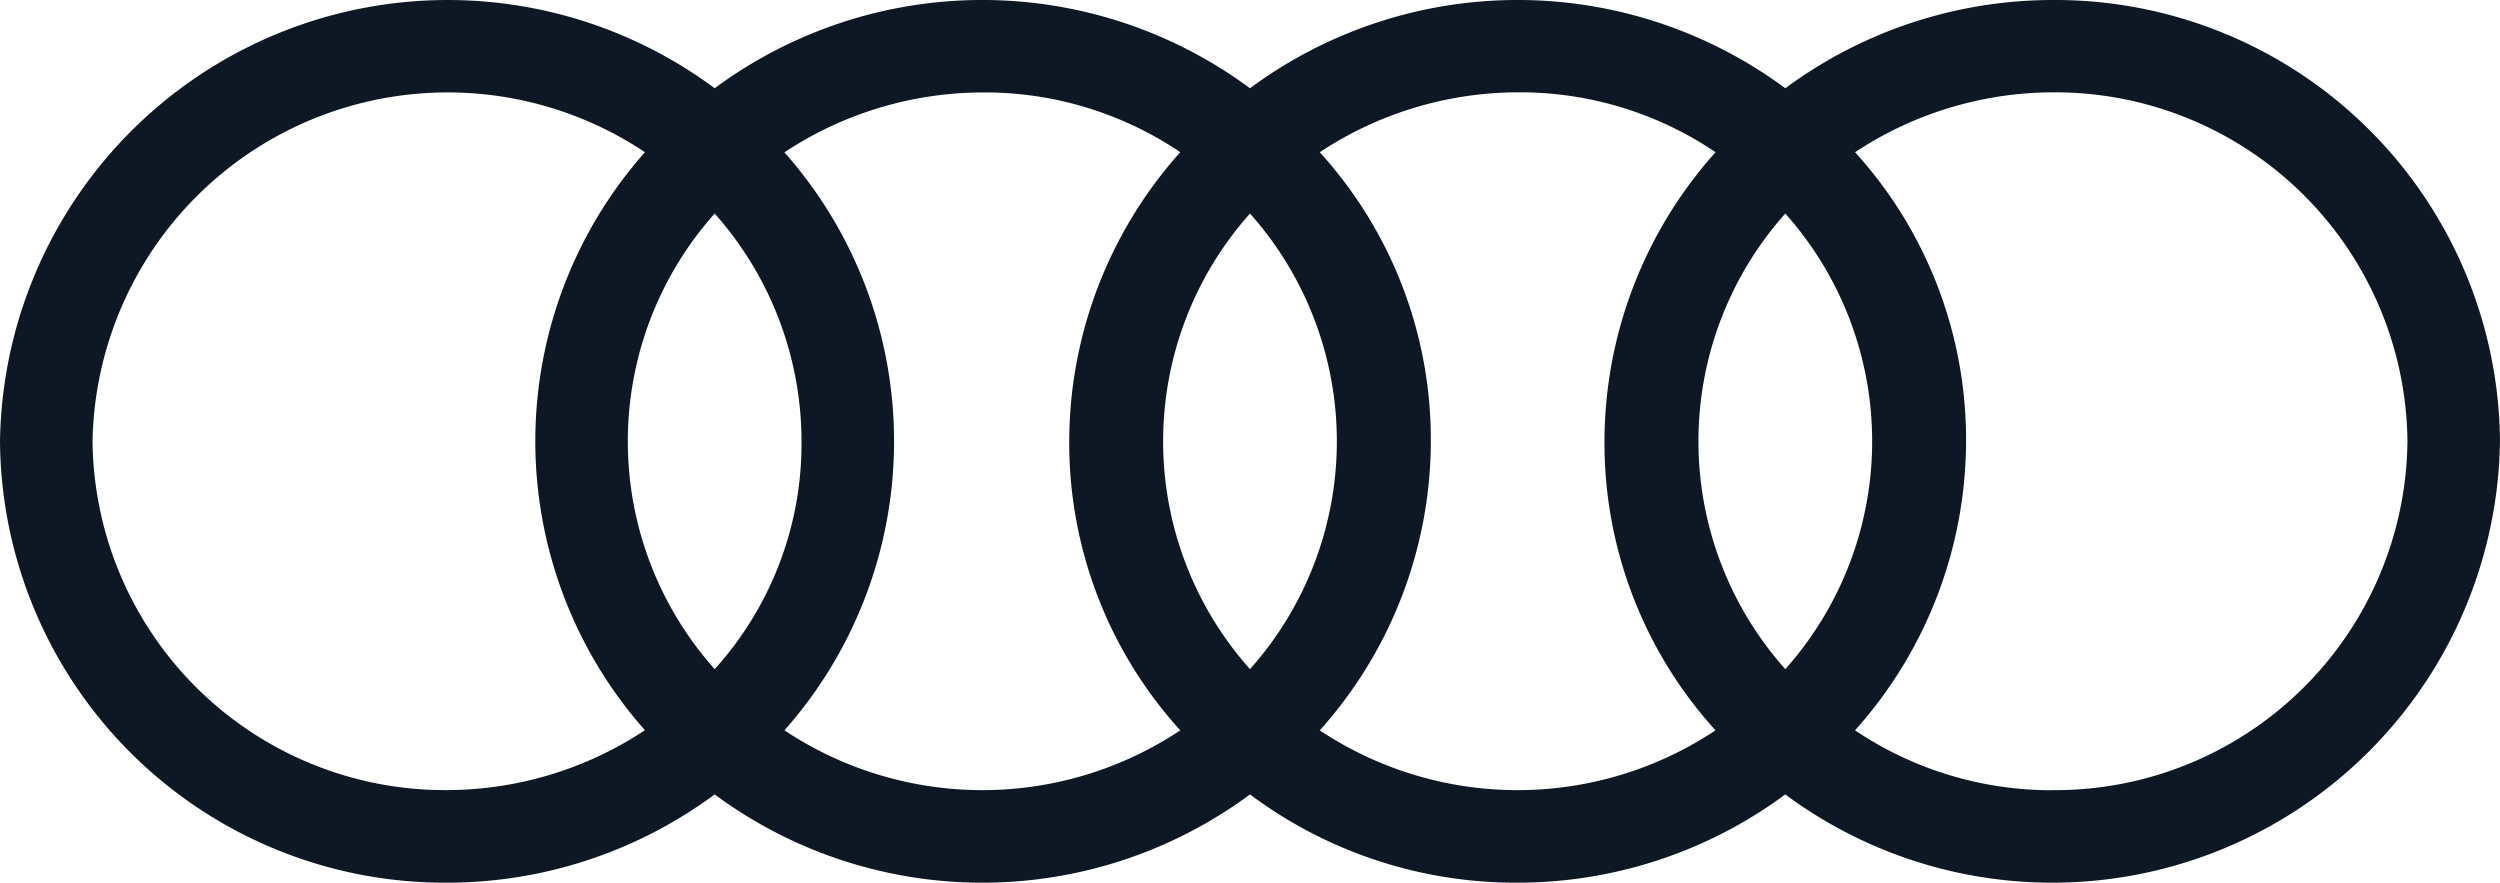 <svg id="Group_668" data-name="Group 668" xmlns="http://www.w3.org/2000/svg" xmlns:xlink="http://www.w3.org/1999/xlink" width="100.189" height="35.374" viewBox="0 0 100.189 35.374">
  <defs>
    <clipPath id="clip-path">
      <rect id="Rectangle_318" data-name="Rectangle 318" width="100.189" height="35.374" fill="#0d1824"/>
    </clipPath>
  </defs>
  <g id="Group_599" data-name="Group 599" clip-path="url(#clip-path)">
    <path id="Path_423" data-name="Path 423" d="M82.274,0A18.043,18.043,0,0,0,71.547,3.537a18.031,18.031,0,0,0-21.453,0,18.031,18.031,0,0,0-21.453,0A17.946,17.946,0,0,0,0,17.687,17.825,17.825,0,0,0,17.915,35.374a18.043,18.043,0,0,0,10.726-3.537,18.031,18.031,0,0,0,21.453,0,17.789,17.789,0,0,0,10.726,3.537,18.043,18.043,0,0,0,10.726-3.537,17.946,17.946,0,0,0,28.642-14.15A17.825,17.825,0,0,0,82.274,0M71.547,26.816a13.712,13.712,0,0,1,0-18.258,13.712,13.712,0,0,1,0,18.258m-21.453,0a13.712,13.712,0,0,1,0-18.258,13.712,13.712,0,0,1,0,18.258m-21.453,0a13.712,13.712,0,0,1,0-18.258,13.749,13.749,0,0,1,3.48,9.129,13.469,13.469,0,0,1-3.48,9.129M3.709,17.687A14.235,14.235,0,0,1,25.846,6.1a17.464,17.464,0,0,0,0,23.164,14.438,14.438,0,0,1-7.931,2.4A14.124,14.124,0,0,1,3.709,17.687M31.437,29.269a17.464,17.464,0,0,0,0-23.164,14.438,14.438,0,0,1,7.931-2.4A13.987,13.987,0,0,1,47.3,6.1a17.405,17.405,0,0,0-4.45,11.582A17.127,17.127,0,0,0,47.3,29.269a14.322,14.322,0,0,1-15.861,0m21.453,0a17.405,17.405,0,0,0,4.45-11.582A17.127,17.127,0,0,0,52.89,6.1a14.438,14.438,0,0,1,7.931-2.4,13.987,13.987,0,0,1,7.931,2.4A17.405,17.405,0,0,0,64.3,17.687a17.127,17.127,0,0,0,4.45,11.582,14.322,14.322,0,0,1-15.861,0m29.383,2.4a14.123,14.123,0,0,1-7.931-2.4,17.405,17.405,0,0,0,4.45-11.582A17.127,17.127,0,0,0,74.343,6.1a14.438,14.438,0,0,1,7.931-2.4A14.124,14.124,0,0,1,96.48,17.687,14.124,14.124,0,0,1,82.274,31.666" transform="translate(0 0)" fill="#0d1824"/>
  </g>
</svg>
